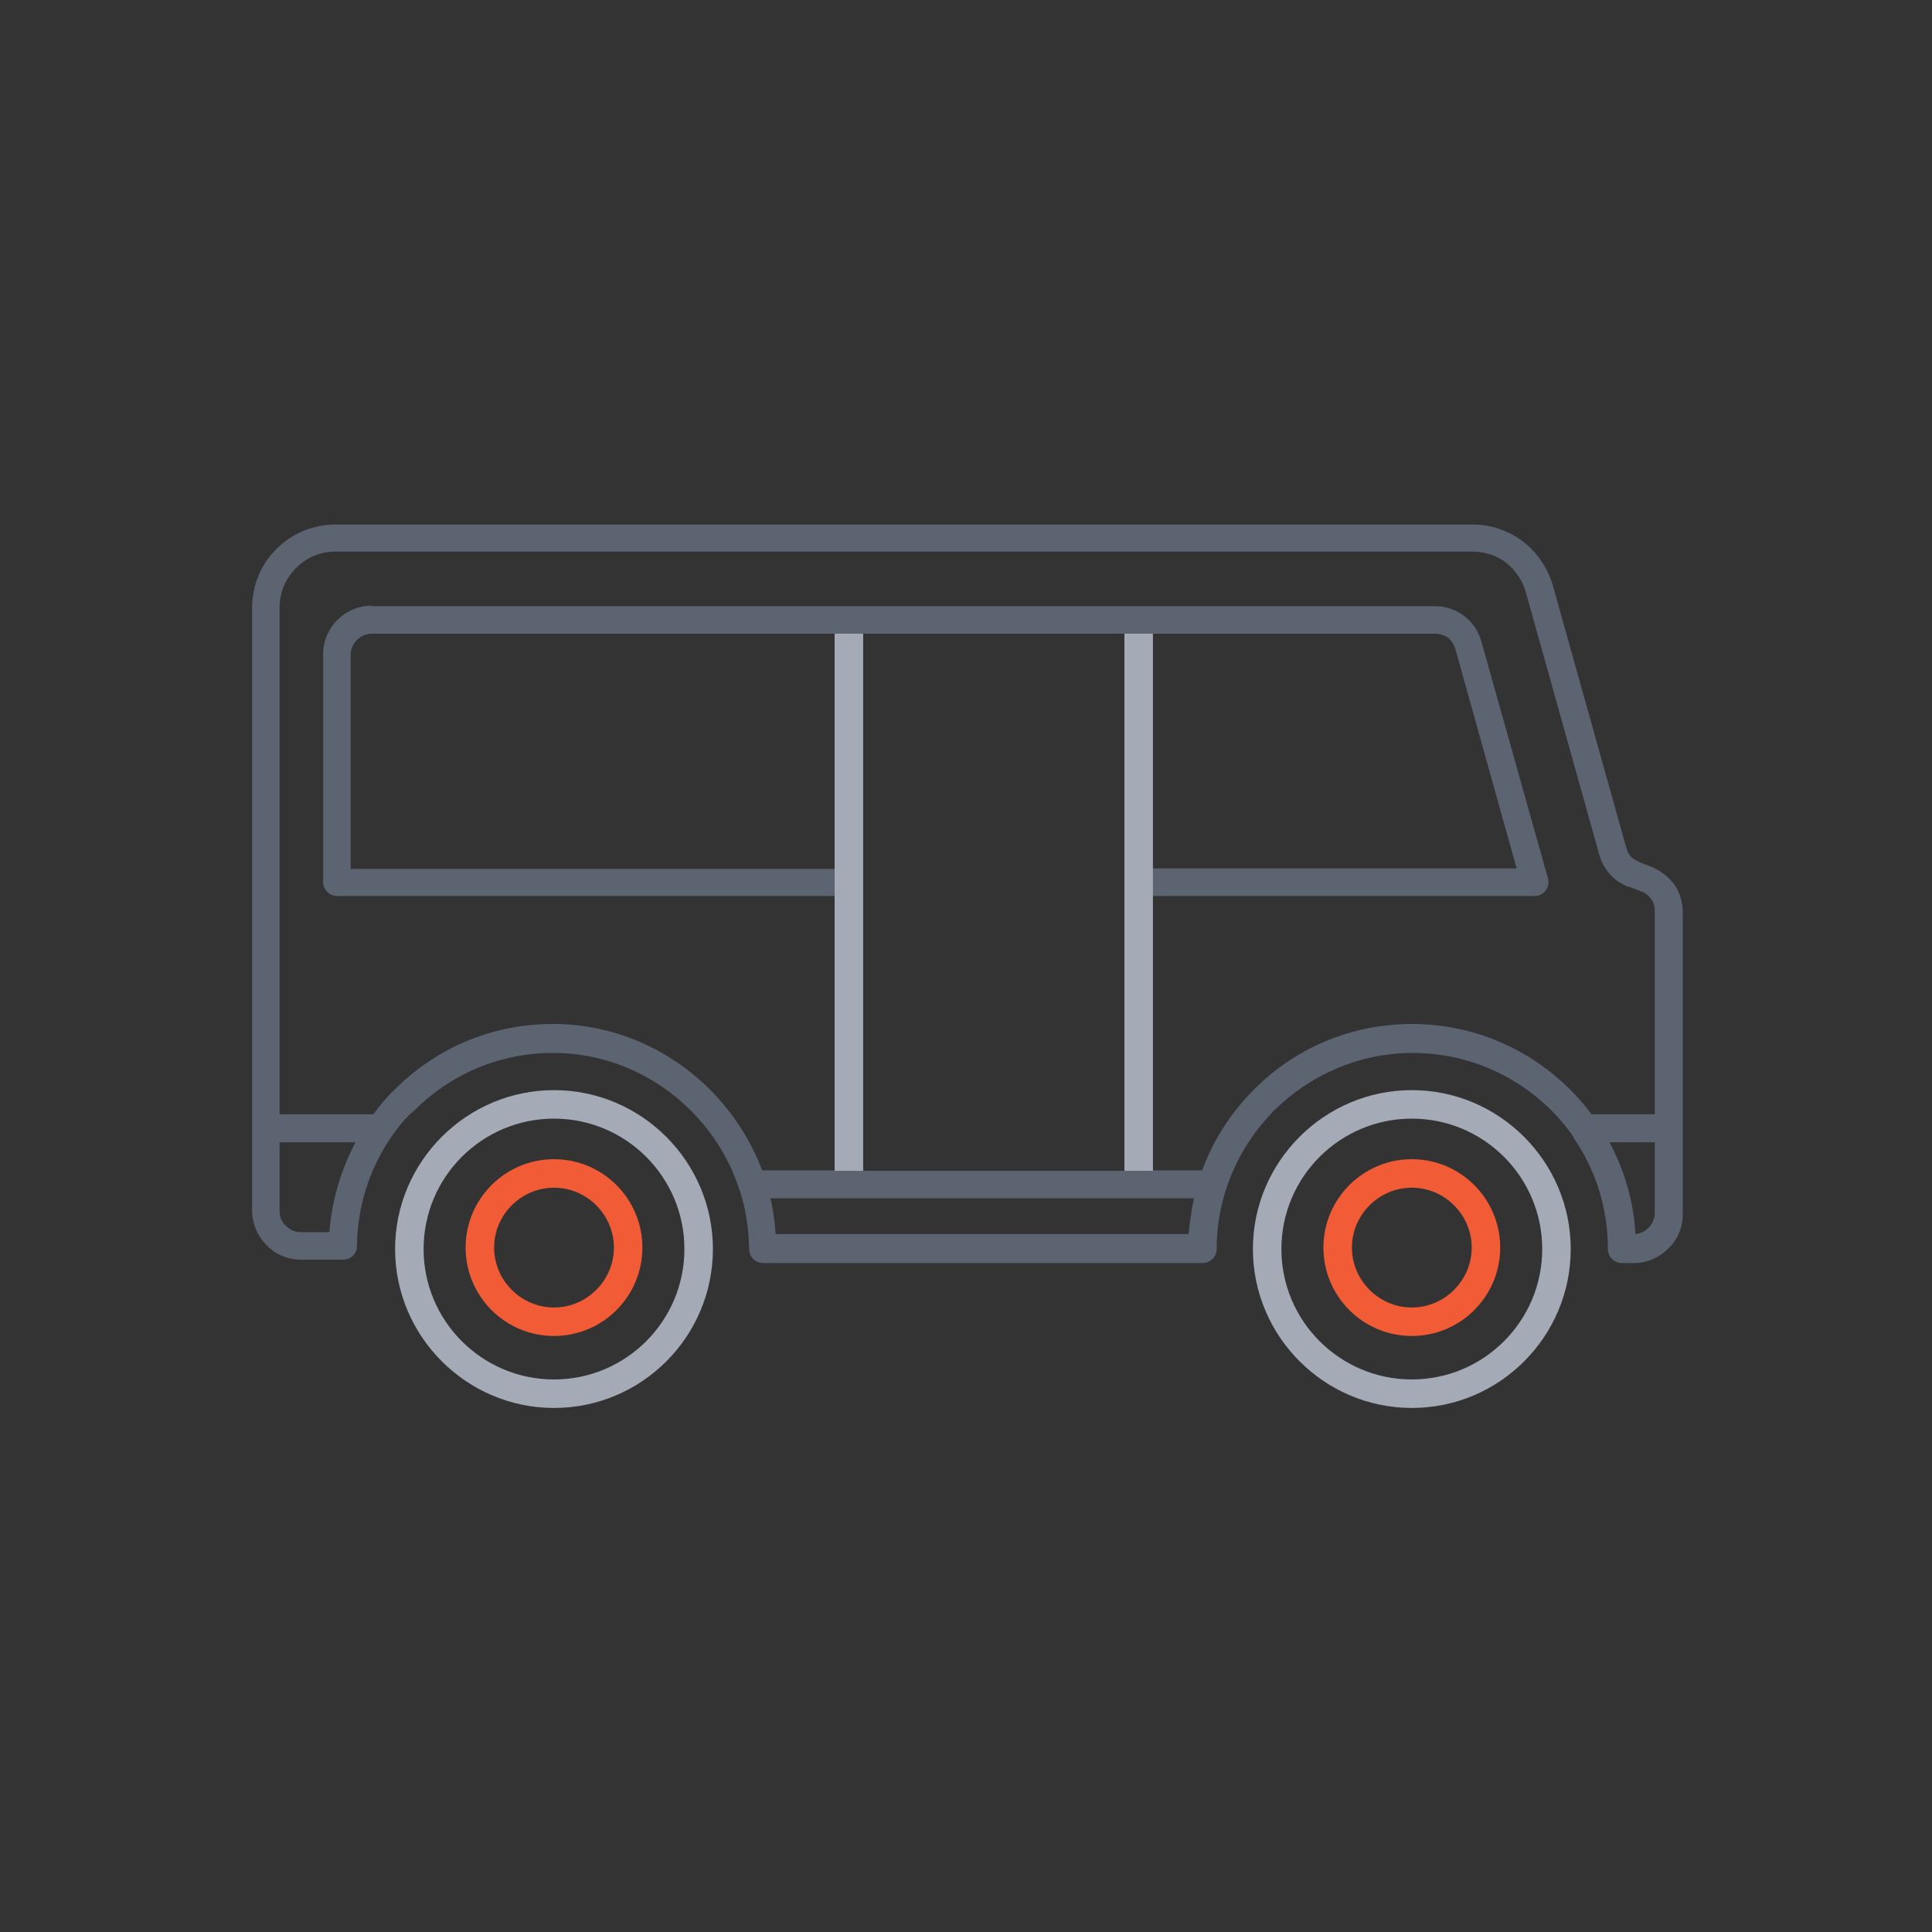 <?xml version="1.0" encoding="utf-8"?>
<!-- Generator: Adobe Illustrator 26.3.1, SVG Export Plug-In . SVG Version: 6.00 Build 0)  -->
<svg version="1.1" id="Layer_1" xmlns="http://www.w3.org/2000/svg" xmlns:xlink="http://www.w3.org/1999/xlink" x="0px" y="0px"
	 viewBox="0 0 400 400" style="enable-background:new 0 0 400 400;" xml:space="preserve">
<rect x="0" y="0" width="400" height="400" fill="#333333" stroke="none"/>
<style type="text/css">
	.st0{fill:#A4ABB7;}
	.st1{fill:#5C6471;}
	.st2{fill:#F15B35;}
	.st3{fill:none;stroke:#5C6471;stroke-width:5.934;stroke-linecap:round;stroke-linejoin:round;stroke-miterlimit:10;}
	.st4{fill-rule:evenodd;clip-rule:evenodd;fill:#5C6471;}
	.st5{fill-rule:evenodd;clip-rule:evenodd;fill:#A4ABB7;}
	.st6{fill-rule:evenodd;clip-rule:evenodd;fill:#F15B35;}
	.st7{fill:none;}
	.st8{fill:#FFFFFF;}
	.st9{fill-rule:evenodd;clip-rule:evenodd;fill:#EDF0F0;}
</style>
<g>
	<g>
		<path class="st0" d="M614.3,833.1c-0.2,0-0.3,0-0.5,0l-46.4-7.4c-1.6-0.3-2.7-1.8-2.5-3.4c0.3-1.6,1.7-2.7,3.4-2.5l46.4,7.4
			c1.6,0.3,2.7,1.8,2.5,3.4C617,832,615.8,833.1,614.3,833.1z"/>
		<path class="st0" d="M609,866.7c-0.2,0-0.3,0-0.5,0l-41.1-6.5c-1.6-0.3-2.7-1.8-2.5-3.4c0.3-1.6,1.8-2.7,3.4-2.5l41.1,6.5
			c1.6,0.3,2.7,1.8,2.5,3.4C611.7,865.7,610.4,866.7,609,866.7z"/>
		<path class="st1" d="M581.9,959.9c-0.9,0-1.8-0.1-2.7-0.2l-216.3-34.3c-4.6-0.7-8.6-3.2-11.4-7c-2.7-3.8-3.8-8.4-3.1-13l2.1-13.2
			c0.3-1.6,1.8-2.7,3.4-2.5c1.6,0.3,2.7,1.8,2.5,3.4l-2.1,13.2c-0.5,3,0.2,6.1,2,8.5c1.8,2.5,4.5,4.1,7.5,4.6l216.3,34.3
			c3,0.5,6.1-0.3,8.5-2.1c2.5-1.8,4.1-4.5,4.6-7.5L613.6,816c1-6.3-3.3-12.2-9.5-13.1l-36.6-5.8c-1.6-0.3-2.7-1.8-2.5-3.4
			c0.3-1.6,1.7-2.7,3.4-2.5L605,797c9.5,1.5,16,10.4,14.5,19.9l-20.4,128.2C597.7,953.7,590.3,959.9,581.9,959.9z"/>
	</g>
	<path class="st1" d="M551.8,895.6H336.1c-10.5,0-19-8.5-19-19V750c0-10.5,8.5-19,19-19h215.8c10.5,0,19,8.5,19,19v126.6
		C570.9,887.1,562.3,895.6,551.8,895.6z M336.1,736.9c-7.2,0-13.1,5.9-13.1,13.1v126.6c0,7.2,5.9,13.1,13.1,13.1h215.8
		c7.2,0,13.1-5.9,13.1-13.1V750c0-7.2-5.9-13.1-13.1-13.1H336.1z"/>
	<path class="st1" d="M377.3,822.6h-39.8c-1.6,0-3-1.3-3-3s1.3-3,3-3h39.8c1.6,0,3,1.3,3,3S379,822.6,377.3,822.6z"/>
	<path class="st0" d="M435,864.1h-97.4c-1.6,0-3-1.3-3-3c0-1.6,1.3-3,3-3H435c1.6,0,3,1.3,3,3C438,862.8,436.6,864.1,435,864.1z"/>
	<path class="st1" d="M435,822.6h-39.8c-1.6,0-3-1.3-3-3s1.3-3,3-3H435c1.6,0,3,1.3,3,3S436.6,822.6,435,822.6z"/>
	<path class="st1" d="M492.6,822.6h-39.8c-1.6,0-3-1.3-3-3s1.3-3,3-3h39.8c1.6,0,3,1.3,3,3S494.3,822.6,492.6,822.6z"/>
	<path class="st1" d="M550.3,822.6h-39.8c-1.6,0-3-1.3-3-3s1.3-3,3-3h39.8c1.6,0,3,1.3,3,3S551.9,822.6,550.3,822.6z"/>
	<path class="st2" d="M375,791.5h-26c-7.9,0-14.3-6.4-14.3-14.3v-11.7c0-7.9,6.4-14.3,14.3-14.3h26c7.9,0,14.3,6.4,14.3,14.3v11.7
		C389.3,785,382.8,791.5,375,791.5z M348.9,757.1c-4.6,0-8.4,3.8-8.4,8.4v11.7c0,4.6,3.8,8.4,8.4,8.4h26c4.6,0,8.4-3.8,8.4-8.4
		v-11.7c0-4.6-3.8-8.4-8.4-8.4H348.9z"/>
	<g>
		<g>
			<path class="st0" d="M544.1,755.3c2.1,5.9,3.3,12.2,3.3,18.9c0,6.6-1.2,13-3.3,18.8"/>
			<path class="st0" d="M544.1,795.9c-0.3,0-0.7-0.1-1-0.2c-1.5-0.6-2.3-2.3-1.8-3.8c2.1-5.7,3.1-11.7,3.1-17.8
				c0-6.1-1.1-12.1-3.1-17.8c-0.6-1.5,0.2-3.2,1.8-3.8c1.5-0.6,3.2,0.2,3.8,1.8c2.3,6.4,3.5,13.1,3.5,19.9c0,6.8-1.2,13.5-3.5,19.8
				C546.4,795.2,545.3,795.9,544.1,795.9z"/>
		</g>
		<g>
			<path class="st0" d="M533.1,759.3c1.7,4.6,2.6,9.6,2.6,14.8c0,5.2-0.9,10.2-2.6,14.8"/>
			<path class="st0" d="M533.1,791.9c-0.3,0-0.7-0.1-1-0.2c-1.5-0.6-2.3-2.3-1.8-3.8c1.6-4.4,2.4-9.1,2.4-13.8
				c0-4.7-0.8-9.4-2.4-13.8c-0.6-1.5,0.2-3.2,1.8-3.8c1.5-0.6,3.2,0.2,3.8,1.8c1.8,5.1,2.8,10.4,2.8,15.8c0,5.4-0.9,10.8-2.8,15.8
				C535.4,791.2,534.3,791.9,533.1,791.9z"/>
		</g>
		<g>
			<path class="st0" d="M522.1,763.3c1.2,3.4,1.9,7,1.9,10.8c0,3.8-0.7,7.4-1.9,10.8"/>
			<path class="st0" d="M522.1,787.9c-0.3,0-0.7-0.1-1-0.2c-1.5-0.6-2.3-2.3-1.8-3.8c1.1-3.1,1.7-6.4,1.7-9.8c0-3.4-0.6-6.7-1.7-9.8
				c-0.6-1.5,0.2-3.2,1.8-3.8c1.5-0.6,3.2,0.2,3.8,1.8c1.4,3.8,2.1,7.8,2.1,11.8c0,4.1-0.7,8-2.1,11.8
				C524.4,787.2,523.3,787.9,522.1,787.9z"/>
		</g>
		<g>
			<path class="st0" d="M511,767.3c0.8,2.1,1.2,4.4,1.2,6.8c0,2.4-0.4,4.7-1.2,6.8"/>
			<path class="st0" d="M511,783.9c-0.4,0-0.7-0.1-1.1-0.2c-1.5-0.6-2.3-2.3-1.7-3.8c0.7-1.8,1-3.7,1-5.7c0-2-0.3-4-1-5.8
				c-0.6-1.5,0.2-3.2,1.8-3.8c1.5-0.6,3.2,0.2,3.8,1.8c0.9,2.5,1.4,5.1,1.4,7.8c0,2.7-0.5,5.4-1.4,7.9
				C513.3,783.2,512.2,783.9,511,783.9z"/>
		</g>
	</g>
	<path class="st2" d="M535.4,879h-20.6c-9.8,0-17.9-8-17.9-17.9c0-9.8,8-17.9,17.9-17.9h20.6c9.8,0,17.9,8,17.9,17.9
		C553.3,871,545.3,879,535.4,879z M514.9,849.2c-6.6,0-11.9,5.3-11.9,11.9c0,6.6,5.3,11.9,11.9,11.9h20.6c6.6,0,11.9-5.3,11.9-11.9
		c0-6.6-5.3-11.9-11.9-11.9H514.9z"/>
</g>
<g>
	<g>
		<path class="st0" d="M2670.8,862.5c-1.6,0-3-1.3-3-3v-139c0-1.6,1.3-3,3-3s3,1.3,3,3v139C2673.8,861.2,2672.4,862.5,2670.8,862.5z
			"/>
		<path class="st0" d="M2395.2,885.5c-1.6,0-3-1.3-3-3V720.3c0-1.6,1.3-3,3-3c1.6,0,3,1.3,3,3v162.2
			C2398.2,884.2,2396.9,885.5,2395.2,885.5z"/>
		<path class="st0" d="M2395.2,901c-0.8,0-1.5-0.3-2.1-0.9c-0.3-0.3-0.5-0.6-0.7-0.9c-0.2-0.4-0.2-0.7-0.2-1.2
			c0-0.4,0.1-0.8,0.2-1.1c0.1-0.4,0.4-0.7,0.7-0.9c0.7-0.7,1.7-1,2.7-0.8c0.2,0.1,0.4,0.1,0.5,0.2c0.2,0.1,0.4,0.2,0.5,0.3
			c0.1,0.1,0.3,0.2,0.4,0.4c0.3,0.3,0.5,0.6,0.6,0.9c0.1,0.4,0.2,0.7,0.2,1.1c0,0.4-0.1,0.8-0.2,1.2c-0.2,0.4-0.4,0.7-0.6,0.9
			c-0.3,0.3-0.6,0.5-1,0.7C2396,901,2395.6,901,2395.2,901z"/>
		<path class="st0" d="M2395.2,914.7c-0.8,0-1.5-0.3-2.1-0.9c-0.3-0.3-0.5-0.6-0.7-1c-0.2-0.4-0.2-0.7-0.2-1.1
			c0-0.8,0.3-1.5,0.9-2.1c0.7-0.7,1.7-1,2.7-0.8c0.2,0,0.4,0.1,0.5,0.2c0.2,0.1,0.4,0.1,0.5,0.3c0.1,0.1,0.3,0.2,0.4,0.4
			c0.5,0.6,0.9,1.3,0.9,2.1c0,0.4-0.1,0.8-0.2,1.1c-0.2,0.4-0.4,0.7-0.6,1c-0.3,0.3-0.6,0.5-1,0.6
			C2396,914.6,2395.6,914.7,2395.2,914.7z"/>
	</g>
	<path class="st0" d="M2533,703c-1.6,0-3-1.3-3-3v-9.3c0-1.6,1.3-3,3-3s3,1.3,3,3v9.3C2536,701.7,2534.6,703,2533,703z"/>
	<path class="st3" d="M2658.2,817.6"/>
	<path class="st3" d="M2639.6,817.6"/>
	<g>
		<path class="st1" d="M2651.4,987.5c-1.6,0-3-1.3-3-3v-65.1c0-1.6,1.3-3,3-3c1.6,0,3,1.3,3,3v65.1
			C2654.3,986.1,2653,987.5,2651.4,987.5z"/>
		<path class="st1" d="M2676.7,987.5c-1.6,0-3-1.3-3-3V873c-0.8-6.7-5.5-12.4-12-14.4l-45.3-13.9c-1.2-0.4-2.1-1.5-2.1-2.8v-22.8
			c0-1.6,1.3-3,3-3c1.6,0,3,1.3,3,3v20.6l43.2,13.2c8.8,2.7,15.2,10.4,16.2,19.5c0,0.1,0,0.2,0,0.3v111.7
			C2679.7,986.1,2678.3,987.5,2676.7,987.5z"/>
		<path class="st1" d="M2617.2,857.4h-6.3c-0.7,0-1.4-0.2-1.9-0.7l-10.5-8.6h-2.6l-11.1,8.6c-0.5,0.4-1.2,0.6-1.8,0.6h-6.3
			c-1.6,0-3-1.3-3-3v-16.8c0-1.6,1.3-3,3-3s3,1.3,3,3v13.8h2.3l11.1-8.6c0.5-0.4,1.2-0.6,1.8-0.6h4.6c0.7,0,1.4,0.2,1.9,0.7
			l10.5,8.6h2.3v-13.8c0-1.6,1.3-3,3-3c1.6,0,3,1.3,3,3v16.8C2620.2,856.1,2618.9,857.4,2617.2,857.4z"/>
		<path class="st1" d="M2643.3,894.5h-20.7c-1.6,0-3-1.3-3-3c0-1.6,1.3-3,3-3h20.7c1.6,0,3,1.3,3,3
			C2646.3,893.2,2645,894.5,2643.3,894.5z"/>
		<path class="st1" d="M2597,922.6c-1.6,0-3-1.3-3-3v-55.9c0-1.6,1.3-3,3-3s3,1.3,3,3v55.9C2600,921.2,2598.6,922.6,2597,922.6z"/>
		<path class="st1" d="M2487.9,932.1c-9.5,0-18.4-3.7-25-10.4l-46.9-46.9c-4.8-4.8-4.8-12.5,0-17.3l9.8-9.8c4.8-4.8,12.5-4.8,17.3,0
			l44.8,44.8l42.1-40.2c0.4-0.3,0.8-0.6,1.2-0.7l42.5-11.9l0.1-21.7l-1-1c-5.2-5.7-8.7-12.7-10-20.3l-0.3-1.8
			c-0.4-2.4-0.7-4.9-0.7-7.3v-15.8c0-19.3,15.7-35.1,35.1-35.1c19.3,0,35,15.7,35.1,35l0,16.2c0,2.5-0.2,4.9-0.7,7.3l-0.3,1.8
			c-1.4,7.6-4.8,14.5-10,20.2c-5,5.5-11.4,9.5-18.5,11.7c-1.6,0.5-3.2,0.7-4.9,0.8c-1.8,0-3.7-0.2-5.5-0.8c-1.6-0.5-2.5-2.1-2-3.7
			c0.5-1.6,2.1-2.5,3.7-2c1.2,0.4,2.4,0.5,3.7,0.5c1.1,0,2.2-0.2,3.3-0.5c6.1-1.8,11.6-5.3,15.9-10c4.4-4.9,7.4-10.8,8.5-17.3
			l0.3-1.8c0.4-2.1,0.6-4.2,0.6-6.3l0-16.2c0-16-13.1-29.1-29.1-29.1c-16.1,0-29.1,13.1-29.1,29.1v15.8c0,2.1,0.2,4.2,0.6,6.3
			l0.3,1.8c1.2,6.5,4.1,12.4,8.5,17.3l1.7,1.8c0.5,0.6,0.8,1.3,0.8,2.1l-0.1,8.3v16.7c0,1.3-0.9,2.5-2.2,2.9l-44,12.4l-43.6,41.7
			c-1.2,1.1-3,1.1-4.1,0l-46.9-46.9c-2.5-2.5-6.5-2.5-8.9,0l-9.8,9.8c-2.5,2.5-2.5,6.5,0,8.9l46.9,46.9c5.6,5.6,13,8.6,20.8,8.6
			c7.9,0,15.3-3.1,20.8-8.6l26-27.7c0.6-0.6,1.3-0.9,2.2-0.9h0.7c1.6,0,3,1.3,3,3v32.4c0,1.6-1.3,3-3,3c-1.6,0-3-1.3-3-3v-25.7
			l-21.6,23.1C2506.3,928.4,2497.4,932.1,2487.9,932.1z"/>
		<path class="st1" d="M2439.4,850.7c-1.6,0-3-1.3-3-3v-29.6l-4.5-13.4c-0.1-0.3-0.2-0.6-0.2-0.9v-4.6c0-1.6,1.3-3,3-3s3,1.3,3,3
			v4.2l4.5,13.4c0.1,0.3,0.2,0.6,0.2,0.9v30.1C2442.3,849.4,2441,850.7,2439.4,850.7z"/>
	</g>
	<path class="st0" d="M2491.3,783.5H2431c-1.6,0-3-1.3-3-3s1.3-3,3-3h60.3c1.6,0,3,1.3,3,3S2492.9,783.5,2491.3,783.5z"/>
	<path class="st2" d="M2509.8,765H2431c-1.6,0-3-1.3-3-3s1.3-3,3-3h78.8c1.6,0,3,1.3,3,3S2511.5,765,2509.8,765z"/>
	<path class="st1" d="M2421,856.9c-0.8,0-1.5-0.3-2.1-0.9l-3.9-3.9c-0.6-0.6-0.9-1.3-0.9-2.1v-16.2c0-0.9,0.4-1.8,1.2-2.4l8.1-6.1
		v-7.8c0-1.6,1.3-3,3-3c1.6,0,3,1.3,3,3v9.3c0,0.9-0.4,1.8-1.2,2.4l-8.1,6.1v13.5l3,3c1.2,1.2,1.2,3,0,4.2
		C2422.5,856.6,2421.7,856.9,2421,856.9z"/>
	<path class="st1" d="M2521.1,950.4h-70.2c-1.6,0-3-1.3-3-3c0-1.6,1.3-3,3-3h70.2c1.6,0,3,1.3,3,3
		C2524,949.1,2522.7,950.4,2521.1,950.4z"/>
	<g>
		<path class="st0" d="M2579.4,987.5c-1.6,0-3-1.3-3-3l0-16c0-16-13.1-29.1-29.1-29.1c-16.1,0-29.1,13.1-29.1,29.1v15.9
			c0,1.6-1.3,3-3,3s-3-1.3-3-3v-15.9c0-19.3,15.7-35.1,35.1-35.1c19.3,0,35,15.7,35.1,35l0,16C2582.3,986.1,2581,987.5,2579.4,987.5
			z"/>
	</g>
	<g>
		<path class="st0" d="M2458.8,987.5c-1.6,0-3-1.3-3-3l0-16c0-16-13.1-29.1-29.1-29.1c-16.1,0-29.1,13.1-29.1,29.1v15.9
			c0,1.6-1.3,3-3,3c-1.6,0-3-1.3-3-3v-15.9c0-19.3,15.7-35.1,35.1-35.1c19.3,0,35,15.7,35.1,35l0,16
			C2461.8,986.1,2460.5,987.5,2458.8,987.5z"/>
	</g>
	<path class="st1" d="M2672.1,723.2h-278.1c-0.8,0-1.5-0.3-2.1-0.9l-4.6-4.6c-0.6-0.6-0.9-1.3-0.9-2.1v-13.9c0-1.6,1.3-3,3-3h287.4
		c1.6,0,3,1.3,3,3v13.9c0,0.8-0.3,1.5-0.9,2.1l-4.6,4.6C2673.6,722.9,2672.9,723.2,2672.1,723.2z M2395.2,717.3h275.7l2.9-2.9v-9.7
		h-281.5v9.7L2395.2,717.3z"/>
</g>
<g>
	<g>
		<g>
			<path class="st1" d="M-326.8,2074c-1.6,0-3-1.3-3-3v-113.3h-14.6V2071c0,1.6-1.3,3-3,3c-1.6,0-3-1.3-3-3v-116.2c0-1.6,1.3-3,3-3
				h20.5c1.6,0,3,1.3,3,3V2071C-323.8,2072.6-325.2,2074-326.8,2074z"/>
			<path class="st1" d="M-320,1957.7h-34.1c-1.4,0-2.6-0.9-2.9-2.3l-4.5-18.3c-0.4-1.6,0.6-3.2,2.2-3.6c1.6-0.4,3.2,0.6,3.6,2.2
				l3.9,16h29.4l3.9-16c0.4-1.6,2-2.6,3.6-2.2c1.6,0.4,2.6,2,2.2,3.6l-4.5,18.3C-317.5,1956.8-318.7,1957.7-320,1957.7z"/>
			<path class="st1" d="M-358.6,2092.2c-0.2,0-0.5,0-0.7-0.1c-1.6-0.4-2.6-2-2.2-3.6l4.5-18.3c0.3-1.3,1.5-2.3,2.9-2.3h34.1
				c1.4,0,2.6,0.9,2.9,2.3l4.5,18.3c0.4,1.6-0.6,3.2-2.2,3.6c-1.6,0.4-3.2-0.6-3.6-2.2l-3.9-16h-29.4l-3.9,16
				C-356,2091.3-357.3,2092.2-358.6,2092.2z"/>
		</g>
		<g>
			<path class="st1" d="M-295.8,2074c-1.6,0-3-1.3-3-3v-116.2c0-1.6,1.3-3,3-3h20.5c1.6,0,3,1.3,3,3v15.2c0,1.6-1.3,3-3,3
				c-1.6,0-3-1.3-3-3v-12.2h-14.6V2071C-292.9,2072.6-294.2,2074-295.8,2074z"/>
			<path class="st1" d="M-268.5,1957.7h-34.1c-1.4,0-2.6-0.9-2.9-2.3l-4.5-18.3c-0.4-1.6,0.6-3.2,2.2-3.6c1.6-0.4,3.2,0.6,3.6,2.2
				l3.9,16h29.4l3.9-16c0.4-1.6,2-2.6,3.6-2.2c1.6,0.4,2.6,2,2.2,3.6l-4.5,18.3C-265.9,1956.8-267.1,1957.7-268.5,1957.7z"/>
			<path class="st1" d="M-307.1,2092.2c-0.2,0-0.5,0-0.7-0.1c-1.6-0.4-2.6-2-2.2-3.6l4.5-18.3c0.3-1.3,1.5-2.3,2.9-2.3h27.3
				c1.6,0,3,1.3,3,3s-1.3,3-3,3h-25l-3.9,16C-304.5,2091.3-305.7,2092.2-307.1,2092.2z"/>
		</g>
		<g>
			<path class="st1" d="M-162.1,2074c-1.6,0-3-1.3-3-3v-113.3h-14.6v13.4c0,1.6-1.3,3-3,3s-3-1.3-3-3v-16.4c0-1.6,1.3-3,3-3h20.5
				c1.6,0,3,1.3,3,3V2071C-159.2,2072.6-160.5,2074-162.1,2074z"/>
			<path class="st1" d="M-155.3,1957.7h-34.1c-1.4,0-2.6-0.9-2.9-2.3l-4.5-18.3c-0.4-1.6,0.6-3.2,2.2-3.6c1.6-0.4,3.2,0.6,3.6,2.2
				l3.9,16h29.4l3.9-16c0.4-1.6,2-2.6,3.6-2.2c1.6,0.4,2.6,2,2.2,3.6l-4.5,18.3C-152.8,1956.8-154,1957.7-155.3,1957.7z"/>
			<path class="st1" d="M-150.9,2092.2c-1.3,0-2.5-0.9-2.9-2.3l-3.9-16h-25c-1.6,0-3-1.3-3-3s1.3-3,3-3h27.3c1.4,0,2.6,0.9,2.9,2.3
				l4.5,18.3c0.4,1.6-0.6,3.2-2.2,3.6C-150.4,2092.2-150.6,2092.2-150.9,2092.2z"/>
		</g>
		<g>
			<path class="st1" d="M-110.6,2074c-1.6,0-3-1.3-3-3v-113.3h-14.6V2071c0,1.6-1.3,3-3,3s-3-1.3-3-3v-116.2c0-1.6,1.3-3,3-3h20.5
				c1.6,0,3,1.3,3,3V2071C-107.6,2072.6-109,2074-110.6,2074z"/>
			<path class="st1" d="M-103.8,1957.7h-34.1c-1.4,0-2.6-0.9-2.9-2.3l-4.5-18.3c-0.4-1.6,0.6-3.2,2.2-3.6c1.6-0.4,3.2,0.6,3.6,2.2
				l3.9,16h29.4l3.9-16c0.4-1.6,2-2.6,3.6-2.2c1.6,0.4,2.6,2,2.2,3.6l-4.5,18.3C-101.3,1956.8-102.5,1957.7-103.8,1957.7z"/>
			<path class="st1" d="M-99.4,2092.2c-1.3,0-2.5-0.9-2.9-2.3l-3.9-16h-29.4l-3.9,16c-0.4,1.6-2,2.6-3.6,2.2c-1.6-0.4-2.6-2-2.2-3.6
				l4.5-18.3c0.3-1.3,1.5-2.3,2.9-2.3h34.1c1.4,0,2.6,0.9,2.9,2.3l4.5,18.3c0.4,1.6-0.6,3.2-2.2,3.6
				C-98.9,2092.2-99.1,2092.2-99.4,2092.2z"/>
		</g>
		<path class="st1" d="M-88.5,1917.8h-280.9c-1.6,0-3-1.3-3-3v-21.6c0-1.1,0.6-2.1,1.6-2.6l140.4-72.1c0.9-0.4,1.9-0.4,2.7,0
			l140.4,72.1c1,0.5,1.6,1.5,1.6,2.6v21.6C-85.6,1916.5-86.9,1917.8-88.5,1917.8z M-366.4,1911.9h274.9v-16.8l-137.5-70.6
			l-137.5,70.6V1911.9z"/>
		<path class="st0" d="M-182.7,2004.5h-92.6c-1.6,0-3-1.3-3-3v-10.8c0-1,0.5-1.9,1.3-2.4l46.3-32.7c1-0.7,2.4-0.7,3.4,0l46.3,32.7
			c0.8,0.6,1.3,1.5,1.3,2.4v10.8C-179.7,2003.2-181,2004.5-182.7,2004.5z M-272.3,1998.6h86.7v-6.3l-43.3-30.6l-43.3,30.6V1998.6z"
			/>
		<path class="st2" d="M-229,1898.2c-8.5,0-15.5-6.9-15.5-15.5s6.9-15.5,15.5-15.5c8.5,0,15.5,6.9,15.5,15.5
			S-220.4,1898.2-229,1898.2z M-229,1873.2c-5.3,0-9.5,4.3-9.5,9.5s4.3,9.5,9.5,9.5c5.3,0,9.5-4.3,9.5-9.5S-223.7,1873.2-229,1873.2
			z"/>
		<path class="st0" d="M-182.7,2093.2h-92.6c-1.6,0-3-1.3-3-3v-88.7c0-1.6,1.3-3,3-3h92.6c1.6,0,3,1.3,3,3v88.7
			C-179.7,2091.8-181,2093.2-182.7,2093.2z M-272.3,2087.2h86.7v-82.7h-86.7V2087.2z"/>
		<path class="st0" d="M-229,2090.9c-1.6,0-3-1.3-3-3v-86.4c0-1.6,1.3-3,3-3c1.6,0,3,1.3,3,3v86.4
			C-226,2089.6-227.3,2090.9-229,2090.9z"/>
		<path class="st1" d="M-80.6,1939.5h-296.7c-1.6,0-3-1.3-3-3v-21.6c0-1.6,1.3-3,3-3h296.7c1.6,0,3,1.3,3,3v21.6
			C-77.7,1938.1-79,1939.5-80.6,1939.5z M-374.3,1933.5h290.7v-15.7h-290.7V1933.5z"/>
		<path class="st0" d="M-143,1898.2h-59c-1.6,0-3-1.3-3-3c0-1.6,1.3-3,3-3h56v-2.8l-83-40.9l-81.5,40.9v2.9h54.8c1.6,0,3,1.3,3,3
			c0,1.6-1.3,3-3,3h-57.7c-1.6,0-3-1.3-3-3v-7.7c0-1.1,0.6-2.1,1.6-2.7l84.5-42.4c0.8-0.4,1.8-0.4,2.6,0l86,42.4
			c1,0.5,1.7,1.5,1.7,2.7v7.7C-140,1896.9-141.3,1898.2-143,1898.2z"/>
	</g>
	<path class="st1" d="M-80.6,2093.1h-296.7c-1.6,0-3-1.3-3-3c0-1.6,1.3-3,3-3h296.7c1.6,0,3,1.3,3,3
		C-77.7,2091.8-79,2093.1-80.6,2093.1z"/>
</g>
<g>
	<path class="st1" d="M2512.4,2544.2c-4.9,0-8.1-0.4-8.5-0.4c-1.2-0.2-2.2-1.1-2.5-2.3c-0.3-1.2,0.2-2.5,1.3-3.2
		c0.1-0.1,10.6-7,21-17.3c-32-14.3-51.7-40-51.7-67.9c0-43.7,47.9-79.2,106.8-79.2c58.9,0,106.8,35.5,106.8,79.2
		c0,43.7-47.9,79.2-106.8,79.2c-6.6,0-13.3-0.5-19.9-1.4C2542.5,2542.4,2523.2,2544.2,2512.4,2544.2z M2578.7,2379.9
		c-55.6,0-100.8,32.9-100.8,73.3c0,26.6,20,51.2,52.1,64.1c0.9,0.4,1.6,1.2,1.8,2.1c0.2,1-0.1,2-0.8,2.7
		c-6.5,6.8-13.2,12.4-18.1,16.1c10.4-0.1,28.6-2,43.4-12.7c0.6-0.5,1.4-0.6,2.2-0.5c6.7,1,13.5,1.5,20.2,1.5
		c55.6,0,100.8-32.9,100.8-73.3C2679.5,2412.7,2634.2,2379.9,2578.7,2379.9z"/>
	<g>
		<path class="st1" d="M2557.7,2644.5c-24.7,0-75-6.6-121.7-53.3c-55-55-54.3-115.1-52.8-132.3c0.3-3.6,2.8-6.7,6.3-7.8l40.5-12.7
			c2.9-0.9,6.1-0.5,8.6,1.1c2.6,1.6,4.3,4.3,4.8,7.3l13.2,56.9c0.5,3.1-0.3,6.1-2.2,8.3l-15.3,16.1c7.3,11.8,16.3,23,26.6,33.3
			c10.3,10.3,21.4,19.2,33.1,26.5l13.4-14.9c0.1-0.1,0.2-0.2,0.3-0.3c2.3-1.8,5.2-2.7,8.1-2.2l59.8,13.3c2.8,0.4,5.5,2.2,7.1,4.8
			c1.6,2.6,2,5.7,1.1,8.7l-12.7,40.5c-1.1,3.5-4.1,6-7.7,6.3C2565.7,2644.2,2562.1,2644.5,2557.7,2644.5z M2433.1,2444
			c-0.5,0-0.9,0.1-1.4,0.2l-40.5,12.7c-1.2,0.4-2,1.4-2.1,2.6c-1.5,16.5-2.1,74.4,51.1,127.5c53.2,53.2,111,52.5,127.5,51.1
			c1.2-0.1,2.2-0.9,2.6-2.1l12.7-40.5c0.4-1.3,0.2-2.6-0.5-3.7c-0.7-1.1-1.8-1.9-3.1-2.1l-59.8-13.3c-1-0.2-2.2,0.2-3.1,0.9
			l-14.9,16.6c-1,1.1-2.5,1.3-3.7,0.6c-12.9-7.8-25.1-17.4-36.3-28.7c-11.2-11.2-20.9-23.4-28.7-36.3c-0.7-1.1-0.5-2.6,0.4-3.6
			l16.7-17.6c0.6-0.8,1-2.1,0.8-3.3l-13.2-56.9c-0.2-1.5-1-2.7-2.1-3.4C2434.8,2444.2,2433.9,2444,2433.1,2444z"/>
	</g>
	<g>
		<path class="st0" d="M2632,2458h-106.6c-1.6,0-3-1.3-3-3s1.3-3,3-3H2632c1.6,0,3,1.3,3,3S2633.6,2458,2632,2458z"/>
		<path class="st2" d="M2632,2430.6h-106.6c-1.6,0-3-1.3-3-3s1.3-3,3-3H2632c1.6,0,3,1.3,3,3S2633.6,2430.6,2632,2430.6z"/>
		<path class="st0" d="M2614.8,2485.5h-72.2c-1.6,0-3-1.3-3-3s1.3-3,3-3h72.2c1.6,0,3,1.3,3,3S2616.4,2485.5,2614.8,2485.5z"/>
	</g>
</g>
<g>
	<path class="st1" d="M3222.9,1517.8c-0.6,0-1.1-0.2-1.6-0.5c-0.3-0.2-25.5-16.8-47.6-31.8c-1.4-0.9-1.7-2.8-0.8-4.1
		s2.8-1.7,4.1-0.8c22.1,15,47.2,31.6,47.5,31.7c1.4,0.9,1.7,2.7,0.8,4.1C3224.8,1517.4,3223.9,1517.8,3222.9,1517.8z"/>
	<path class="st0" d="M3147.3,1466.5c-0.6,0-1.2-0.2-1.8-0.6c-13-9.6-21.1-28-21.1-47.9c0-1.6,1.3-3,3-3c1.6,0,3,1.3,3,3
		c0,18.1,7.2,34.6,18.7,43.1c1.3,1,1.6,2.8,0.6,4.2C3149.1,1466.1,3148.2,1466.5,3147.3,1466.5z"/>
	<path class="st1" d="M3127.4,1389.1c-1.6,0-3-1.3-3-3v-70.5c0-0.8,0.3-1.6,0.9-2.2c0.6-0.6,1.4-0.8,2.2-0.8
		c42.5,3,92.8-41.8,93.3-42.2c1.1-1,2.8-1,4,0c0.5,0.5,51,45.2,93.3,42.2c1.6-0.1,3.1,1.1,3.2,2.8c0.1,1.6-1.1,3.1-2.8,3.2
		c-40.4,2.8-85.7-33.5-95.7-42c-9.9,8.4-53.3,42.9-92.5,42.1v67.4C3130.4,1387.8,3129,1389.1,3127.4,1389.1z"/>
	<path class="st0" d="M3318.4,1378.2c-1.6,0-3-1.3-3-3v-27.8c0-1.6,1.3-3,3-3c1.6,0,3,1.3,3,3v27.8
		C3321.4,1376.9,3320,1378.2,3318.4,1378.2z"/>
	<path class="st1" d="M3222.9,1517.8c-1,0-1.9-0.5-2.5-1.3c-0.9-1.4-0.5-3.2,0.8-4.1c0.6-0.4,57.4-37.8,75.5-51.2
		c11.5-8.5,18.7-25,18.7-43.1v-9c0-1.6,1.3-3,3-3c1.6,0,3,1.3,3,3v9c0,20-8.1,38.3-21.1,47.9c-18.2,13.5-75.2,51-75.8,51.4
		C3224,1517.7,3223.5,1517.8,3222.9,1517.8z"/>
	<path class="st1" d="M3222.9,1543.2c-0.6,0-1.1-0.2-1.6-0.5l-12-7.9c-9.7-6.4-59.1-39.1-76.4-51.9c-18.6-13.7-29.7-38-29.7-65
		v-125.1c0-0.8,0.3-1.6,0.9-2.2c0.6-0.6,1.4-0.8,2.2-0.8l22.7,1.6c0.9,0.1,1.7,0.1,2.6,0.1c27.4,0,63.4-26.6,74.9-36.8l14.2-13.4
		c1.1-1.1,2.9-1.1,4.1,0l14.3,13.5c11.5,10.2,47.5,36.7,74.9,36.7c0.9,0,1.7,0,2.6-0.1l22.7-1.6c0.8,0,1.6,0.2,2.2,0.8
		c0.6,0.6,0.9,1.3,0.9,2.2V1418c0,26.9-11.1,51.2-29.7,65c-17.3,12.8-66.7,45.5-76.4,51.9l-12,7.9
		C3224,1543.1,3223.5,1543.2,3222.9,1543.2z M3109.2,1296.1V1418c0,25.1,10.2,47.6,27.3,60.2c17.2,12.7,66.5,45.3,76.1,51.7
		l10.3,6.8l10.3-6.8c9.7-6.4,58.9-39,76.2-51.7c17.1-12.6,27.3-35.1,27.3-60.2v-121.9l-19.5,1.4c-1,0.1-2,0.1-3,0.1
		c-35.2,0-78.4-37.9-78.9-38.3l-12.3-11.6l-12.3,11.6c-0.5,0.4-43.7,38.4-78.9,38.4c-1,0-2,0-3-0.1L3109.2,1296.1z"/>
	<path class="st2" d="M3230.9,1435.3l-15.9,0c-4.4,0-7.9-3.6-7.9-7.9v-19.6h-19.6c-4.4,0-7.9-3.6-7.9-7.9v-15.9
		c0-4.4,3.6-7.9,7.9-7.9h19.6v-19.6c0-4.4,3.6-7.9,7.9-7.9h15.9c4.4,0,7.9,3.6,7.9,7.9v19.6h19.6c4.4,0,7.9,3.6,7.9,7.9v15.9
		c0,4.4-3.6,7.9-7.9,7.9h-19.6v19.6C3238.8,1431.7,3235.2,1435.3,3230.9,1435.3z M3187.4,1382c-1.1,0-2,0.9-2,2v15.9
		c0,1.1,0.9,2,2,2h22.5c1.6,0,3,1.3,3,3v22.5c0,1.1,0.9,2,2,2l15.9,0c1.1,0,2-0.9,2-2v-22.5c0-1.6,1.3-3,3-3h22.5c1.1,0,2-0.9,2-2
		v-15.9c0-1.1-0.9-2-2-2h-22.5c-1.6,0-3-1.3-3-3v-22.5c0-1.1-0.9-2-2-2h-15.9c-1.1,0-2,0.9-2,2v22.5c0,1.6-1.3,3-3,3H3187.4z"/>
</g>
<g>
	<path class="st4" d="M468,1427.3c-0.1-1.9,1.3-3.5,3.1-3.6c1.9-0.1,3.5,1.3,3.6,3.1l7.6,112.3c0.1,1.9-1.3,3.5-3.1,3.6l-0.2,0v0
		h-36.1c-1.9,0-3.4-1.5-3.4-3.4c0-0.1,0-0.3,0-0.4l7.6-112.1c0.1-1.9,1.7-3.3,3.6-3.1c1.9,0.1,3.3,1.7,3.1,3.6l-7.3,108.7h28.9
		L468,1427.3z"/>
	<path class="st5" d="M419.7,1380.6c1.6-0.9,3.7-0.4,4.6,1.2c0.9,1.6,0.4,3.7-1.2,4.6l-64.3,37.1l-16.4,28.4v0l0,0
		c-0.5,0.8-0.7,1.7-0.7,2.5c0,0.8,0.2,1.7,0.7,2.5c0.5,0.8,1.1,1.5,1.8,1.9v0v0c0.7,0.4,1.6,0.7,2.5,0.7v0l32.9,0l64.3-37.1
		c1.6-0.9,3.7-0.4,4.6,1.2c0.9,1.6,0.4,3.7-1.2,4.6l-65,37.5c-0.5,0.3-1.1,0.5-1.8,0.5h-33.8v0c-2.1,0-4.2-0.5-5.9-1.6l0,0
		c-1.8-1-3.2-2.5-4.3-4.3c-1.1-1.9-1.6-3.9-1.6-5.9c0-2,0.5-4,1.6-5.9h0l16.8-29.1c0.3-0.6,0.7-1.1,1.3-1.4L419.7,1380.6z"/>
	<path class="st5" d="M488.5,1357c0,1.9-1.5,3.4-3.4,3.4c-1.9,0-3.4-1.5-3.4-3.4v-74.2l-16.4-28.5c-0.5-0.8-1.1-1.5-1.8-1.9
		c-0.7-0.4-1.6-0.7-2.6-0.7c-1,0-1.8,0.2-2.5,0.7l-0.1,0.1c-0.7,0.4-1.3,1-1.7,1.8l-0.1,0.2l-16.3,28.3v74.3c0,1.9-1.5,3.4-3.4,3.4
		c-1.9,0-3.4-1.5-3.4-3.4v-75.1h0c0-0.6,0.1-1.2,0.4-1.7l16.8-29.1l0.1-0.2c1-1.8,2.4-3.2,4.1-4.2l0.2-0.1c1.8-1,3.8-1.6,5.9-1.6
		c2.1,0,4.1,0.5,5.9,1.6c1.8,1,3.2,2.5,4.3,4.4l16.8,29.2c0.3,0.5,0.5,1.1,0.5,1.8V1357z"/>
	<path class="st5" d="M474.6,1428.3c-1.6-0.9-2.2-3-1.2-4.6c0.9-1.6,3-2.1,4.6-1.2l64.3,37.1h32.9c1,0,1.8-0.2,2.6-0.7l0.1-0.1
		c0.7-0.4,1.2-1,1.7-1.8c0.5-0.8,0.7-1.7,0.7-2.5c0-0.9-0.2-1.7-0.7-2.5h0l-16.4-28.5l-64.3-37.1c-1.6-0.9-2.2-3-1.2-4.6
		c0.9-1.6,3-2.2,4.6-1.2l65.1,37.6c0.5,0.3,0.9,0.7,1.2,1.2l16.9,29.2h0l0,0c1.1,1.9,1.6,3.9,1.6,5.9c0,2-0.5,4-1.6,5.9
		c-1,1.8-2.4,3.2-4.1,4.2l-0.2,0.1c-1.8,1-3.8,1.6-5.9,1.6h-33.8v0c-0.6,0-1.2-0.1-1.7-0.4L474.6,1428.3z"/>
	<path class="st4" d="M423.4,1410c-5.9-10.3-7-22-4.2-32.6c2.9-10.7,9.8-20.3,20.1-26.2l0.2-0.1c10.3-5.9,22-7,32.6-4.2
		c10.7,2.9,20.3,9.8,26.2,20.1c6,10.3,7.2,22.1,4.3,32.8c-2.9,10.7-9.8,20.3-20.1,26.2l-0.2,0.1c-10.3,5.9-22,7-32.6,4.2
		c-10.7-2.9-20.3-9.8-26.2-20.1L423.4,1410L423.4,1410z M425.7,1379.2c-2.4,9-1.4,18.9,3.5,27.5l0.1,0.2c5,8.7,13.1,14.6,22.2,17
		c9,2.4,18.9,1.4,27.5-3.5l0.2-0.1c8.7-5,14.6-13.1,17-22.2c2.4-9,1.4-19-3.6-27.7c-5-8.7-13.1-14.6-22.2-17
		c-9-2.4-18.9-1.4-27.5,3.6l-0.2,0.1C434,1362.1,428.1,1370.2,425.7,1379.2z"/>
	<path class="st6" d="M442.5,1399c-2.8-5-3.4-10.7-2-15.8c1.4-5.2,4.8-9.9,9.9-12.9c5.1-2.9,10.8-3.5,16.1-2.1
		c5.2,1.4,9.9,4.8,12.9,9.9c2.9,5.1,3.5,10.8,2.1,16c-1.4,5.2-4.8,9.9-9.8,12.9l-0.2,0.1c-5,2.8-10.7,3.4-15.8,2
		c-5.2-1.4-9.9-4.8-12.9-9.8L442.5,1399L442.5,1399z M447,1384.9c-0.9,3.5-0.6,7.4,1.4,10.8l0.1,0.1c2,3.4,5.2,5.8,8.8,6.7
		c3.5,0.9,7.4,0.6,10.8-1.4l0.1-0.1c3.4-2,5.8-5.2,6.7-8.7c1-3.6,0.6-7.5-1.4-10.9c-2-3.4-5.2-5.8-8.8-6.7c-3.6-1-7.5-0.6-10.9,1.4
		C450.3,1378.1,447.9,1381.4,447,1384.9z"/>
</g>
<g>
	<path class="st5" d="M3304.7,2604.9l39.5,22.8c1.8,1.1,2.4,3.4,1.4,5.2l-4.5,7.8l-4.5,7.8c-1,1.8-3.3,2.4-5.1,1.4l-27.5-15.8
		h-160.3l-27.4,15.8c-1.8,1-4.1,0.4-5.2-1.4l-9-15.5c-1.1-1.8-0.4-4.1,1.4-5.2l39.6-22.8h-15.8c-6.3,0-11.9-2.5-16-6.7
		c-4.1-4.1-6.7-9.8-6.7-16v-17.6c0-6,2.3-11.4,6.1-15.4v-171.4c0-6.2,2.6-11.9,6.7-16.1c4.1-4.1,9.8-6.7,16-6.7h181
		c6.3,0,11.9,2.5,16.1,6.7c4.1,4.1,6.7,9.8,6.7,16.1v171.3c3.8,4,6.1,9.5,6.1,15.5v17.6c0,6.3-2.6,11.9-6.7,16h0
		c-4.1,4.1-9.8,6.7-16,6.7H3304.7L3304.7,2604.9z M3157.2,2597.3h35.9h61.6h35.9h0h0h29.8c4.2,0,7.9-1.7,10.7-4.4l0,0
		c2.7-2.7,4.4-6.5,4.4-10.7v-17.6c0-4.2-1.7-8-4.5-10.7c-2.3-2.4-5.4-3.9-8.9-4.3h-0.1h0l-0.4-0.1h-0.1h0l-0.1,0h-0.1h0h-0.1l-0.1,0
		h0h0l-0.1,0h-0.1h0h-0.1h-0.1h0h-0.1h-0.1h0h-0.1h-0.1h-193.2h-0.1h-0.1l0,0h-0.1h-0.1h0h-0.1h-0.1h0h0l-0.1,0h0h0l-0.1,0h-0.1h0
		h-0.1l-0.1,0h0h-0.1l-0.1,0l0,0l-0.1,0h-0.1h0h-0.1l-0.1,0h0h-0.1h-0.1h0l0,0l-0.1,0h0l-0.1,0h-0.1l0,0h-0.1l-0.1,0h-0.1l-0.1,0h0
		l-0.2,0h0l-0.1,0l-0.1,0l-0.2,0h0l-0.6,0.1l0,0l-0.2,0l0,0l-0.3,0.1l0,0l0,0l-0.3,0.1l0,0l-0.2,0h0l-0.1,0l-0.1,0h0l-0.1,0l-0.1,0
		l0,0l-0.1,0l-0.1,0l0,0l-0.1,0l-0.2,0.1l-0.1,0h0l-0.1,0l-0.1,0h0l-0.1,0l-0.1,0l0,0l-0.1,0l-0.1,0l0,0l-0.1,0.1l0,0l-0.1,0l-0.1,0
		l-0.1,0l0,0l-0.1,0l-0.1,0h0l-0.1,0l-0.1,0l0,0l-0.1,0l-0.2,0.1l-0.1,0l0,0l0,0l-0.1,0.1l0,0l-0.3,0.2l0,0
		c-0.9,0.5-1.7,1.1-2.4,1.7l0,0c-0.1,0.1-0.2,0.2-0.4,0.3l-0.2,0.2l0,0c-2.7,2.7-4.4,6.5-4.4,10.7v17.6c0,4.2,1.7,7.9,4.4,10.7
		c2.7,2.7,6.5,4.5,10.7,4.5H3157.2L3157.2,2597.3z M3194,2604.9l-16.5,9.5h92.6l-16.5-9.5H3194L3194,2604.9z M3118.2,2543.7l0.2-0.1
		h0l0,0l0,0l0,0h0l0,0l0,0h0l0,0l0,0l0,0h0l0,0h0l0,0l0,0l0,0l0,0c0.9-0.4,1.8-0.7,2.8-0.9l0,0l0.1,0l0.6-0.2l0.1,0l0,0
		c0.3-0.1,0.5-0.1,0.8-0.1l0,0l0.1,0l0.4-0.1h0l0.1,0l0.1,0l0.1,0l0.1,0l0.1,0h0.1l0.1,0l0.1,0l0.1,0h0l0.1,0l0.1,0h0l0.1,0l0.3,0
		h0.1h0l0.1,0l0.1,0h0h0.1l0.1,0h0.1h0.1l0.1,0h0.1h0.1h0.1h0.1h0h0.1h0.1h0h0.1h0.1h193.2h0.1h0.1h0h0.1h0.1h0h0.1h0.1h0.1h0.1
		l0.1,0h0.1h0l0.1,0h0.1h0l0.1,0l0.1,0l0,0h0.1l0.1,0h0l0.1,0l0.2,0h0l0.2,0h0l0.1,0l0.1,0l0.1,0h0l0.1,0c2.1,0.3,4.1,0.8,6,1.7
		v-166c0-4.2-1.7-7.9-4.5-10.7c-2.7-2.7-6.5-4.5-10.7-4.5h-181c-4.2,0-7.9,1.7-10.7,4.5c-2.8,2.8-4.5,6.5-4.5,10.7V2543.7
		L3118.2,2543.7z M3337.2,2632.4l-47.6-27.5h-20.8l17.1,9.9c1.2,0.6,2.1,1.9,2.1,3.4c0,2.1-1.7,3.8-3.8,3.8h-120.8v0
		c-1.3,0-2.6-0.7-3.3-1.9c-1-1.8-0.4-4.1,1.4-5.1l17.3-10h-20.8l-47.6,27.5l5.2,9l24.9-14.4c0.6-0.4,1.3-0.6,2.1-0.6H3305v0
		c0.6,0,1.3,0.1,1.9,0.5l25.1,14.5l2.6-4.5L3337.2,2632.4z"/>
	<path class="st1" d="M3309.9,2486.9h-172.1c-1.6,0-3-1.3-3-3v-96.5c0-1.6,1.3-3,3-3h172.1c1.6,0,3,1.3,3,3v96.5
		C3312.9,2485.5,3311.6,2486.9,3309.9,2486.9z M3140.8,2480.9H3307v-90.6h-166.2V2480.9z"/>
	<path class="st2" d="M3182.1,2526h-44.3c-1.6,0-3-1.3-3-3v-25.8c0-1.6,1.3-3,3-3h44.3c1.6,0,3,1.3,3,3v25.8
		C3185.1,2524.7,3183.8,2526,3182.1,2526z M3140.8,2520.1h38.4v-19.8h-38.4V2520.1z"/>
	<path class="st2" d="M3309.4,2526h-44.3c-1.6,0-3-1.3-3-3v-25.8c0-1.6,1.3-3,3-3h44.3c1.6,0,3,1.3,3,3v25.8
		C3312.3,2524.7,3311,2526,3309.4,2526z M3268.1,2520.1h38.3v-19.8h-38.3V2520.1z"/>
</g>
<g>
	<g>
		<path class="st7" d="M1175,1278.3c-7.7,10.5-12.1,23.4-11.9,37l43.9-59.4C1193.8,1259.9,1182.7,1267.9,1175,1278.3z"/>
		<path class="st7" d="M1200.1,1296.9c7.7-10.5,12.1-23.4,12-37l-43.9,59.4C1181.4,1315.4,1192.4,1307.4,1200.1,1296.9z"/>
		<path class="st0" d="M1217.8,1250.7c-0.2-1.6-1.4-2.8-3-2.9h-0.1h-0.1h0c-0.2,0-0.3,0-0.5,0c-18.4,2.8-34,12.8-44.3,26.7
			c-10,13.6-15,30.9-12.7,48.9l-7.2,9.7l2.4,7.6l10-13.5c17.9-3,33-12.9,43-26.5C1215.6,1286.9,1220.6,1269.1,1217.8,1250.7z
			 M1175,1278.3c7.7-10.5,18.8-18.5,31.9-22.3l-43.9,59.4C1162.9,1301.7,1167.3,1288.8,1175,1278.3z M1200.1,1296.9
			c-7.7,10.5-18.8,18.5-31.9,22.3l43.9-59.4C1212.3,1273.5,1207.9,1286.4,1200.1,1296.9z"/>
	</g>
	<path class="st1" d="M1135.4,1310.7c-11.6-11.6-27.6-18.8-45.3-18.8c-1.8,0-3.2,1.4-3.2,3.2c0,1.8,1.4,3.2,3.2,3.2
		c15.9,0,30.3,6.5,40.7,16.9c9.7,9.7,15.9,22.7,16.8,37.3l6.5,0c-0.2-4-0.8-8-1.7-11.8l-2.4-7.6
		C1146.7,1324.6,1141.7,1317,1135.4,1310.7z"/>
	<path class="st5" d="M1186.6,1422.4c-5.6-7.5-14-13-24-14.5c-0.2,0-0.3,0-0.5,0h0h-0.1h-0.1c-1.6,0.1-2.9,1.3-3,2.9
		c-1.5,9.9,1.2,19.6,6.8,27.1c5.6,7.5,14,13,24,14.5c1.8,0.3,3.4-1,3.7-2.7v-0.1C1194.9,1439.6,1192.2,1429.9,1186.6,1422.4z
		 M1170.8,1434c-3.9-5.3-6.1-12-5.9-19c6.8,1.8,12.5,5.9,16.4,11.2c3.9,5.3,6.1,12,5.9,19C1180.5,1443.4,1174.8,1439.3,1170.8,1434z
		"/>
	<path class="st5" d="M1115.3,1422.4c5.6-7.5,14-13,24-14.5c0.2,0,0.3,0,0.5,0h0h0.1h0.1c1.6,0.1,2.9,1.3,3,2.9
		c1.5,9.9-1.2,19.6-6.8,27.1c-5.6,7.5-14,13-24,14.5c-1.8,0.3-3.4-1-3.7-2.7v-0.1C1107,1439.6,1109.7,1429.9,1115.3,1422.4z
		 M1131,1434c3.9-5.3,6.1-12,5.9-19c-6.8,1.8-12.5,5.9-16.4,11.2c-3.9,5.3-6.1,12-5.9,19C1121.3,1443.4,1127.1,1439.3,1131,1434z"/>
	<g>
		<path class="st7" d="M1214.8,1327.8c-7.6,0-14.7,1.7-21.1,4.7c-6.6,3.1-12.4,7.7-17,13.3l-0.1,0.1c-1,1.1-2.3,2.6-3.7,4
			c-1.1,1.1-2.4,2.2-3.4,2.9c-2.5,1.7-5.2,3.1-8,4.1c-2.8,1-5.7,1.5-8.8,1.7h0c-0.6,0-1.2,0.1-1.6,0.1h0h0h0c-3.4,0-6.6-0.5-9.7-1.5
			c-3.2-1-6.1-2.5-8.8-4.3c-1.1-0.8-2.3-1.8-3.4-2.9c-1.4-1.3-2.8-2.8-3.7-4l-0.1-0.1c-4.6-5.6-10.4-10.2-17-13.4
			c-6.4-3-13.5-4.7-21.1-4.7c-13.6,0-25.9,5.5-34.8,14.4c-8.9,8.9-14.4,21.2-14.4,34.8v49.9c0,29.1,11.9,55.5,31,74.6
			c19.1,19.1,45.5,31,74.6,31h14.8c29.1,0,55.5-11.9,74.6-31c19.1-19.1,31-45.5,31-74.6v-49.9c0-13.6-5.5-25.9-14.4-34.8
			C1240.7,1333.3,1228.4,1327.8,1214.8,1327.8z"/>
		<path class="st7" d="M1175,1277.8c-7.7,10.5-12.1,23.4-11.9,37l43.9-59.4C1193.8,1259.3,1182.7,1267.3,1175,1277.8z"/>
		<path class="st7" d="M1200.1,1296.3c7.7-10.5,12.1-23.4,12-37l-43.9,59.4C1181.4,1314.8,1192.4,1306.8,1200.1,1296.3z"/>
		<path class="st2" d="M1254.1,1337.6c-10.1-10.1-24-16.3-39.3-16.3c-8.5,0-16.6,1.9-23.8,5.4c-7.5,3.6-14,8.7-19.2,15l0,0
			c-0.8,1-2.1,2.3-3.3,3.5c-1,0.9-1.9,1.8-2.7,2.3c-1.9,1.3-4.1,2.5-6.4,3.3c-1.7,0.6-3.5,1-5.3,1.2c-2.9,0.6-6.5,0-6.5,0
			c-1.5-0.2-3-0.5-4.4-1c-2.6-0.8-4.9-2-7.1-3.5c-0.7-0.5-1.7-1.3-2.6-2.3c-1.3-1.2-2.5-2.5-3.3-3.5c-5.2-6.3-11.8-11.5-19.2-15.1
			c-7.2-3.4-15.3-5.4-23.8-5.4c-15.4,0-29.3,6.2-39.3,16.3c-10.1,10.1-16.3,24-16.3,39.3v49.9c0,30.9,12.6,58.9,32.9,79.2
			c20.3,20.3,48.3,32.9,79.2,32.9h14.8c30.9,0,58.9-12.6,79.2-32.9c20.3-20.3,32.9-48.3,32.9-79.2v-49.9
			C1270.4,1361.6,1264.2,1347.7,1254.1,1337.6z M1264,1426.8c0,29.1-11.9,55.5-31,74.6c-19.1,19.1-45.5,31-74.6,31h-14.8
			c-29.1,0-55.5-11.9-74.6-31c-19.1-19.1-31-45.5-31-74.6v-49.9c0-13.6,5.5-25.9,14.4-34.8c8.9-8.9,21.2-14.4,34.8-14.4
			c7.6,0,14.7,1.7,21.1,4.7c6.6,3.1,12.4,7.7,17,13.4l0.1,0.1c1,1.1,2.3,2.6,3.7,4c1.1,1.1,2.3,2.2,3.4,2.9c2.7,1.9,5.6,3.3,8.8,4.3
			c3.1,1,6.3,1.5,9.7,1.5h0h0h0c0.4,0,1,0,1.6-0.1h0c3.1-0.2,6-0.7,8.8-1.7c2.8-1,5.5-2.4,8-4.1c1.1-0.8,2.3-1.8,3.4-2.9
			c1.4-1.3,2.8-2.8,3.7-4l0.1-0.1c4.6-5.6,10.4-10.2,17-13.3c6.4-3,13.5-4.7,21.1-4.7c13.6,0,25.9,5.5,34.8,14.4
			c8.9,8.9,14.4,21.2,14.4,34.8V1426.8z"/>
	</g>
</g>
<g>
	<path class="st4" d="M172.9,131.2H77c-1.2,0-2.3,0.5-3.1,1.3c-0.8,0.8-1.3,1.9-1.3,3.1v44.3h100.2V131.2L172.9,131.2z M77,125.4
		c-2.8,0-5.3,1.1-7.1,2.9l0,0c-1.8,1.8-3,4.3-3,7.1v47.2c0,1.6,1.3,2.9,2.9,2.9h103.1v56.8h-15.1c-2.4-6.3-6.1-12-10.8-16.7l0,0
		c-8.4-8.4-19.9-13.6-32.6-13.6c-12.7,0-24.2,5.1-32.6,13.5c-1.7,1.6-3.2,3.4-4.5,5.2H57.9v-105c0-3.2,1.3-6,3.4-8.1l0,0
		c2.1-2.1,4.9-3.4,8.1-3.4h235.4c2.6,0,5.1,0.8,7,2.3l0,0v0c1.9,1.5,3.4,3.6,4.1,6.1l15.2,54.3c0.4,1.6,1.2,2.9,2.2,4.1
		c1,1.1,2.3,2,3.8,2.6l0.2,0l2.6,1l0,0c0.9,0.3,1.5,0.9,2,1.6c0.5,0.7,0.7,1.5,0.7,2.4v42.1h-13.1c-1.3-1.8-2.8-3.5-4.4-5.1
		c-8.4-8.4-20-13.6-32.8-13.6c-12.8,0-24.4,5.2-32.7,13.6c-4.7,4.7-8.4,10.4-10.7,16.7h-10.3v-56.8h79.1l0,0c0.3,0,0.5,0,0.8-0.1
		c1.5-0.4,2.4-2,2-3.5l-13.8-49.1l0,0c-0.6-2.2-1.9-4-3.6-5.3l0,0c-1.7-1.3-3.8-2-6.1-2h-61.3h-60H77L77,125.4z M81.2,235.1
		c-0.1,0.1-0.1,0.2-0.2,0.3c-4.4,6.4-7,14.2-7.1,22.6c0,1.6-1.3,2.8-2.9,2.8v0h-8.7c-2.8,0-5.3-1.1-7.1-3c-0.1-0.1-0.1-0.1-0.2-0.2
		c-1.7-1.8-2.8-4.3-2.8-6.9v-17.2V125.8c0-4.7,1.9-9.1,5.1-12.2l0,0l0,0l0,0c3.1-3.1,7.4-5,12.2-5h235.4c3.9,0,7.5,1.3,10.4,3.5v0
		c2.9,2.2,5.1,5.4,6.2,9.1l15.2,54.3c0.2,0.7,0.5,1.3,0.9,1.8c0.4,0.5,1,0.8,1.7,1.1l0.1,0.1l2.6,1h0h0c1.9,0.8,3.5,2.1,4.7,3.7
		c1.1,1.6,1.7,3.6,1.7,5.7v45v17.5c0,2.8-1.1,5.3-3,7.1c-1.8,1.8-4.3,3-7.1,3h-2.5c-1.6,0-2.9-1.3-2.9-2.9c0-8.6-2.6-16.5-7.1-23
		l0-0.1h0l0,0l0-0.1c-1.4-2-2.9-3.8-4.6-5.5c-7.3-7.3-17.5-11.9-28.7-11.9c-11.2,0-21.3,4.6-28.7,11.9c-7.3,7.4-11.9,17.5-11.9,28.7
		c0,1.6-1.3,2.9-2.9,2.9v0h-91c-1.6,0-2.9-1.3-2.9-2.9l0-0.2c-0.1-4.1-0.7-8.1-1.9-11.8c-0.1-0.2-0.1-0.3-0.2-0.5
		c-2-6.2-5.5-11.7-10-16.2l0,0l0,0c-7.3-7.3-17.4-11.9-28.5-11.9c-11.2,0-21.3,4.5-28.6,11.8C84.1,231.3,82.6,233.1,81.2,235.1
		L81.2,235.1z M73.6,236.5H57.9v14.3c0,1.1,0.4,2.2,1.2,2.9l0.1,0.1c0.8,0.8,1.9,1.3,3,1.3h6C68.7,248.5,70.6,242.2,73.6,236.5
		L73.6,236.5z M342.6,236.5h-9.4c3.1,5.7,5,12.1,5.4,19c1.1-0.1,2-0.6,2.7-1.3c0.8-0.8,1.3-1.9,1.3-3.1V236.5L342.6,236.5z
		 M247.2,248.1h-11.4h-60h-16.3c0.6,2.4,0.9,4.9,1.1,7.4h85.5C246.3,253,246.7,250.5,247.2,248.1L247.2,248.1z M232.9,131.2h-54.2
		v51.5v59.7h54.2v-59.7V131.2L232.9,131.2z M297.1,131.2h-58.5v48.6H314l-12.7-45.5h0l0,0c-0.3-0.9-0.8-1.7-1.5-2.3l0,0v0
		C299,131.5,298.1,131.2,297.1,131.2L297.1,131.2z"/>
	<path class="st0" d="M292.3,291.5c-18.1,0-32.9-14.8-32.9-32.9s14.8-32.9,32.9-32.9s32.9,14.8,32.9,32.9S310.5,291.5,292.3,291.5z
		 M292.3,231.6c-14.9,0-27,12.1-27,27c0,14.9,12.1,27,27,27s27-12.1,27-27C319.3,243.7,307.2,231.6,292.3,231.6z"/>
	<path class="st2" d="M292.3,276.6c-10.1,0-18.3-8.2-18.3-18.3s8.2-18.3,18.3-18.3s18.3,8.2,18.3,18.3S302.4,276.6,292.3,276.6z
		 M292.3,245.9c-6.8,0-12.4,5.6-12.4,12.4s5.6,12.4,12.4,12.4s12.4-5.6,12.4-12.4S299.1,245.9,292.3,245.9z"/>
	<path class="st0" d="M114.7,291.5c-18.1,0-32.9-14.8-32.9-32.9s14.8-32.9,32.9-32.9s32.9,14.8,32.9,32.9S132.9,291.5,114.7,291.5z
		 M114.7,231.6c-14.9,0-27,12.1-27,27c0,14.9,12.1,27,27,27s27-12.1,27-27C141.7,243.7,129.6,231.6,114.7,231.6z"/>
	<path class="st2" d="M114.7,276.6c-10.1,0-18.3-8.2-18.3-18.3s8.2-18.3,18.3-18.3s18.3,8.2,18.3,18.3S124.8,276.6,114.7,276.6z
		 M114.7,245.9c-6.8,0-12.4,5.6-12.4,12.4s5.6,12.4,12.4,12.4c6.8,0,12.4-5.6,12.4-12.4S121.5,245.9,114.7,245.9z"/>
	<rect x="172.8" y="131.2" class="st0" width="5.9" height="111.2"/>
	<rect x="232.8" y="131.2" class="st0" width="5.9" height="111.2"/>
</g>
<g>
	<path class="st0" d="M1783.6,974c-0.8,0-1.5-0.3-2.1-0.9c-0.6-0.6-0.9-1.3-0.9-2.1l-0.9-275.6c0-1.2,0.7-2.3,1.8-2.7
		c1.1-0.5,2.4-0.2,3.2,0.6l42.7,43c0.6,0.6,0.9,1.3,0.9,2.1l1,232.5c0,1.6-1.3,3-3,3L1783.6,974C1783.6,974,1783.6,974,1783.6,974z
		 M1785.6,702.6l0.9,265.4l36.9-0.2l-1-228.3L1785.6,702.6z"/>
	<path class="st0" d="M1726,793.2c-0.8,0-1.5-0.3-2.1-0.9c-0.6-0.6-0.9-1.3-0.9-2.1v-42.8c0-1.6,1.3-3,3-3h194.3
		c0.8,0,1.6,0.3,2.1,0.9l42.1,42.5c0.8,0.9,1.1,2.1,0.6,3.2c-0.5,1.1-1.5,1.8-2.7,1.8L1726,793.2L1726,793.2z M1729,750.4v36.9
		l226.3-0.3l-36.2-36.6H1729z"/>
	
		<rect x="1744.3" y="738.6" transform="matrix(0.705 -0.71 0.71 0.705 -29.266 1466.809)" class="st0" width="5.9" height="59.9"/>
	<path class="st0" d="M1878,792.6c-0.8,0-1.5-0.3-2.1-0.9l-41.3-40.7l4.2-4.2l39.2,38.6l40.2-40.1l4.2,4.2l-42.3,42.2
		C1879.6,792.3,1878.8,792.6,1878,792.6z"/>
	<path class="st0" d="M1785.7,973.1l-4.2-4.2l40.4-40.9l-40.9-40.6c-0.6-0.6-0.9-1.3-0.9-2.1c0-0.8,0.3-1.6,0.9-2.1l40.6-39.9
		l-40.1-40.1l4.2-4.2l42.3,42.3c0.6,0.6,0.9,1.3,0.9,2.1s-0.3,1.5-0.9,2.1l-40.6,39.9l40.8,40.6c1.2,1.2,1.2,3,0,4.2L1785.7,973.1z"
		/>
	<g>
		<path class="st8" d="M1833.1,800.8h-58c-1.4,0-2.5-1.1-2.5-2.5v-57.8c0-1.4,1.1-2.5,2.5-2.5h58c1.4,0,2.5,1.1,2.5,2.5v57.8
			C1835.5,799.7,1834.4,800.8,1833.1,800.8z"/>
		<path class="st0" d="M1828.2,803.8h-48.4c-5.6,0-10.2-4.6-10.2-10.2v-48.2c0-5.6,4.6-10.2,10.2-10.2h48.4
			c5.6,0,10.2,4.6,10.2,10.2v48.2C1838.5,799.2,1833.9,803.8,1828.2,803.8z M1779.9,741.1c-2.4,0-4.3,1.9-4.3,4.3v48.2
			c0,2.4,1.9,4.3,4.3,4.3h48.4c2.4,0,4.3-1.9,4.3-4.3v-48.2c0-2.4-1.9-4.3-4.3-4.3H1779.9z"/>
	</g>
	<path class="st0" d="M1829.7,778.6h-18.5c-5.6,0-10.2-4.6-10.2-10.2v-30.2c0-1.6,1.3-3,3-3h24.2c5.6,0,10.2,4.6,10.2,10.2V770
		C1838.3,774.7,1834.5,778.6,1829.7,778.6z M1806.9,741.1v27.2c0,2.4,1.9,4.3,4.3,4.3h18.5c1.5,0,2.7-1.2,2.7-2.7v-24.6
		c0-2.4-1.9-4.3-4.3-4.3H1806.9z"/>
	<g>
		<line class="st8" x1="1935" y1="841.2" x2="1935" y2="789.9"/>
		<rect x="1932" y="789.9" class="st1" width="5.9" height="51.3"/>
	</g>
	<path class="st2" d="M1955.6,902.5h-42c-5.6,0-10.1-4.5-10.1-10.1v-44.3c0-5.6,4.5-10.1,10.1-10.1h42c5.6,0,10.1,4.5,10.1,10.1
		v44.3C1965.6,898,1961.1,902.5,1955.6,902.5z M1913.6,844c-2.3,0-4.1,1.9-4.1,4.1v44.3c0,2.3,1.9,4.1,4.1,4.1h42
		c2.3,0,4.1-1.9,4.1-4.1v-44.3c0-2.3-1.9-4.1-4.1-4.1H1913.6z"/>
	<path class="st2" d="M1948.1,902.5h-27c-1.6,0-3-1.3-3-3v-44c0-1.6,1.3-3,3-3h27c1.6,0,3,1.3,3,3v44
		C1951.1,901.2,1949.8,902.5,1948.1,902.5z M1924.1,896.5h21v-38h-21V896.5z"/>
	<path class="st1" d="M1962.7,989.2h-236.6c-1.6,0-3-1.3-3-3v-15.6c0-1.6,1.3-3,3-3h236.6c1.6,0,3,1.3,3,3v15.6
		C1965.7,987.9,1964.4,989.2,1962.7,989.2z M1729.1,983.3h230.7v-9.7h-230.7V983.3z"/>
	<path class="st1" d="M1769.6,989.3h-43.4c-1.6,0-3-1.3-3-3v-62.3c0-1.6,1.3-3,3-3h43.4c1.6,0,3,1.3,3,3v62.3
		C1772.5,988,1771.2,989.3,1769.6,989.3z M1729.1,983.4h37.5V927h-37.5V983.4z"/>
</g>
<g>
	<g>
		<g>
			<g>
				<g>
					<path class="st0" d="M3828.2,2043c-9,0-16.6-6.8-17.7-15.7l-0.9-8c-0.6-5,1-10.1,4.4-13.9c3.4-3.8,8.2-6,13.3-6h1.9
						c5.1,0,9.9,2.2,13.3,6c3.4,3.8,5,8.9,4.4,13.9l-0.9,8C3844.8,2036.2,3837.2,2043,3828.2,2043z M3827.2,2005.2
						c-3.4,0-6.6,1.4-8.9,4c-2.2,2.5-3.3,5.9-2.9,9.3l0.9,8c0.7,6,5.8,10.5,11.8,10.5c6,0,11.1-4.5,11.8-10.5l0.9-8
						c0.4-3.4-0.7-6.7-2.9-9.3c-2.3-2.5-5.5-4-8.9-4H3827.2z"/>
				</g>
			</g>
			<g>
				<path class="st0" d="M3865.4,2085.3c-1.6,0-3-1.3-3-3v-7.1c0-7-6-13.2-14.5-15.1c-12.9-2.8-26.6-2.8-39.5,0
					c-8.5,1.9-14.5,8.1-14.5,15.1v7.1c0,1.6-1.3,3-3,3c-1.6,0-3-1.3-3-3v-7.1c0-9.8,7.9-18.4,19.2-20.9c13.7-3,28.3-3,42,0
					c11.3,2.5,19.2,11.1,19.2,20.9v7.1C3868.3,2083.9,3867,2085.3,3865.4,2085.3z"/>
			</g>
			<path class="st1" d="M3828.2,2097.3c-35.7,0-64.8-29.1-64.8-64.8c0-35.7,29.1-64.8,64.8-64.8s64.8,29.1,64.8,64.8
				C3892.9,2068.3,3863.9,2097.3,3828.2,2097.3z M3828.2,1973.7c-32.4,0-58.8,26.4-58.8,58.8c0,32.4,26.4,58.8,58.8,58.8
				c32.4,0,58.8-26.4,58.8-58.8C3887,2000.1,3860.6,1973.7,3828.2,1973.7z"/>
		</g>
		<g>
			<g>
				<g>
					<path class="st0" d="M4001.2,2043c-9,0-16.6-6.8-17.7-15.7l-0.9-8c-0.6-5,1-10.1,4.4-13.9c3.4-3.8,8.2-6,13.3-6h1.9
						c5.1,0,9.9,2.2,13.3,6c3.4,3.8,5,8.9,4.4,13.9l-0.9,8C4017.9,2036.2,4010.3,2043,4001.2,2043z M4000.3,2005.2
						c-3.4,0-6.6,1.4-8.9,4c-2.2,2.5-3.3,5.9-2.9,9.3l0.9,8c0.7,6,5.8,10.5,11.8,10.5c6,0,11.1-4.5,11.8-10.5l0.9-8
						c0.4-3.4-0.7-6.7-2.9-9.3c-2.3-2.5-5.5-4-8.9-4H4000.3z"/>
				</g>
			</g>
			<g>
				<path class="st0" d="M4038.4,2085.3c-1.6,0-3-1.3-3-3v-7.1c0-7-6-13.2-14.5-15.1c-12.9-2.8-26.6-2.8-39.5,0
					c-8.5,1.9-14.5,8.1-14.5,15.1v7.1c0,1.6-1.3,3-3,3s-3-1.3-3-3v-7.1c0-9.8,7.9-18.4,19.2-20.9c13.7-3,28.3-3,42,0
					c11.3,2.5,19.2,11.1,19.2,20.9v7.1C4041.4,2083.9,4040.1,2085.3,4038.4,2085.3z"/>
			</g>
			<path class="st1" d="M4001.2,2097.3c-35.7,0-64.8-29.1-64.8-64.8c0-35.7,29.1-64.8,64.8-64.8s64.8,29.1,64.8,64.8
				C4066,2068.3,4036.9,2097.3,4001.2,2097.3z M4001.2,1973.7c-32.4,0-58.8,26.4-58.8,58.8c0,32.4,26.4,58.8,58.8,58.8
				c32.4,0,58.8-26.4,58.8-58.8C4060.1,2000.1,4033.7,1973.7,4001.2,1973.7z"/>
		</g>
		<g>
			<g>
				<g>
					<path class="st0" d="M3914.7,1869.9c-9,0-16.6-6.8-17.7-15.8l-0.9-8c-0.6-5,1-10.1,4.4-13.9c3.4-3.8,8.2-6,13.3-6h1.9
						c5.1,0,9.9,2.2,13.3,6c3.4,3.8,5,8.9,4.4,13.9l-0.9,8C3931.3,1863.1,3923.7,1869.9,3914.7,1869.9z M3913.8,1832.2
						c-3.4,0-6.6,1.4-8.9,4c-2.3,2.5-3.3,5.9-2.9,9.3l0.9,8c0.7,6,5.8,10.5,11.8,10.5c6,0,11.1-4.5,11.8-10.5l0.9-8
						c0.4-3.4-0.7-6.7-2.9-9.3c-2.2-2.5-5.5-4-8.9-4H3913.8z"/>
				</g>
			</g>
			<g>
				<path class="st0" d="M3951.9,1912.2c-1.6,0-3-1.3-3-3v-7.1c0-7-6-13.2-14.5-15.1c-12.9-2.8-26.6-2.8-39.5,0
					c-8.5,1.9-14.5,8.1-14.5,15.1v7.1c0,1.6-1.3,3-3,3s-3-1.3-3-3v-7.1c0-9.8,7.9-18.4,19.2-20.9c13.7-3,28.3-3,42,0
					c11.3,2.5,19.2,11.1,19.2,20.9v7.1C3954.9,1910.9,3953.5,1912.2,3951.9,1912.2z"/>
			</g>
			<path class="st1" d="M3914.7,1924.3c-35.7,0-64.8-29.1-64.8-64.8s29.1-64.8,64.8-64.8s64.8,29.1,64.8,64.8
				S3950.4,1924.3,3914.7,1924.3z M3914.7,1800.7c-32.4,0-58.8,26.4-58.8,58.8c0,32.4,26.4,58.8,58.8,58.8
				c32.4,0,58.8-26.4,58.8-58.8C3973.5,1827.1,3947.1,1800.7,3914.7,1800.7z"/>
		</g>
	</g>
	<path class="st2" d="M3887.7,1987.2c-1,0-1.9-0.5-2.5-1.3c-0.9-1.4-0.5-3.2,0.8-4.1l27-18.1c1-0.7,2.3-0.7,3.3,0l27,18.1
		c1.4,0.9,1.7,2.8,0.8,4.1c-0.9,1.4-2.8,1.7-4.1,0.8l-25.3-17l-25.3,17C3888.9,1987,3888.3,1987.2,3887.7,1987.2z"/>
	<path class="st2" d="M3914.7,1969.1c-1.6,0-3-1.3-3-3v-28.7c0-1.6,1.3-3,3-3c1.6,0,3,1.3,3,3v28.7
		C3917.7,1967.8,3916.3,1969.1,3914.7,1969.1z"/>
</g>
<g>
	<path class="st0" d="M2662.8,1501.9h-256.9c-10.2,0-18.5-8.3-18.5-18.5v-155.9c0-10.2,8.3-18.5,18.5-18.5h256.9
		c10.2,0,18.5,8.3,18.5,18.5v155.9C2681.3,1493.6,2673,1501.9,2662.8,1501.9z M2405.9,1314.9c-6.9,0-12.5,5.6-12.5,12.5v155.9
		c0,6.9,5.6,12.5,12.5,12.5h256.9c6.9,0,12.5-5.6,12.5-12.5v-155.9c0-6.9-5.6-12.5-12.5-12.5H2405.9z"/>
	<path class="st0" d="M2487.8,1480.7c-0.3,0-0.5,0-0.8-0.1l-56.5-15.3c-0.8-0.2-1.4-0.7-1.8-1.4c-0.4-0.7-0.5-1.5-0.3-2.3l6.4-23.7
		c0.4-1.6,2.1-2.5,3.6-2.1l56.5,15.3c1.6,0.4,2.5,2.1,2.1,3.6l-6.4,23.7c-0.2,0.8-0.7,1.4-1.4,1.8
		C2488.8,1480.5,2488.3,1480.7,2487.8,1480.7z M2435,1460.4l50.8,13.7l4.9-18l-50.8-13.7L2435,1460.4z"/>
	<path class="st0" d="M2580.9,1392.1c-0.5,0-1-0.1-1.5-0.4c-0.7-0.4-1.2-1-1.4-1.8l-6.3-23.7c-0.4-1.6,0.5-3.2,2.1-3.6l78.1-20.6
		c0.8-0.2,1.6-0.1,2.3,0.3c0.7,0.4,1.2,1,1.4,1.8l6.3,23.7c0.4,1.6-0.5,3.2-2.1,3.6l-78.1,20.6
		C2581.4,1392.1,2581.2,1392.1,2580.9,1392.1z M2578.3,1367.5l4.8,18l72.3-19.1l-4.8-18L2578.3,1367.5z"/>
	<g>
		<rect x="2608.6" y="1303.4" class="st9" width="16.7" height="204"/>
		<path class="st1" d="M2625.3,1510.4h-16.7c-1.6,0-3-1.3-3-3v-204c0-1.6,1.3-3,3-3h16.7c1.6,0,3,1.3,3,3v204
			C2628.3,1509,2626.9,1510.4,2625.3,1510.4z M2611.5,1504.4h10.8v-198.1h-10.8V1504.4z"/>
	</g>
	<path class="st0" d="M2404,1342.1h-13.1c-1.6,0-3-1.3-3-3c0-1.6,1.3-3,3-3h11.9l11.5-11.5v-11.8c0-1.6,1.3-3,3-3c1.6,0,3,1.3,3,3
		v13c0,0.8-0.3,1.5-0.9,2.1l-13.3,13.3C2405.6,1341.8,2404.8,1342.1,2404,1342.1z"/>
	<path class="st0" d="M2678.1,1342.1h-13.1c-0.8,0-1.5-0.3-2.1-0.9l-13.3-13.3c-0.6-0.6-0.9-1.3-0.9-2.1v-13c0-1.6,1.3-3,3-3
		c1.6,0,3,1.3,3,3v11.8l11.5,11.5h11.9c1.6,0,3,1.3,3,3C2681,1340.7,2679.7,1342.1,2678.1,1342.1z"/>
	<path class="st0" d="M2416.9,1501.5c-1.6,0-3-1.3-3-3v-11.8l-11.5-11.5h-11.9c-1.6,0-3-1.3-3-3s1.3-3,3-3h13.1
		c0.8,0,1.5,0.3,2.1,0.9l13.3,13.3c0.6,0.6,0.9,1.3,0.9,2.1v13C2419.9,1500.2,2418.6,1501.5,2416.9,1501.5z"/>
	<path class="st0" d="M2651.2,1501.5c-1.6,0-3-1.3-3-3v-13c0-0.8,0.3-1.5,0.9-2.1l13.3-13.3c0.6-0.6,1.3-0.9,2.1-0.9h13.1
		c1.6,0,3,1.3,3,3s-1.3,3-3,3h-11.9l-11.5,11.5v11.8C2654.2,1500.2,2652.9,1501.5,2651.2,1501.5z"/>
	<g>
		<rect x="2443.4" y="1303.4" class="st9" width="16.7" height="204"/>
		<path class="st1" d="M2460.1,1510.4h-16.7c-1.6,0-3-1.3-3-3v-204c0-1.6,1.3-3,3-3h16.7c1.6,0,3,1.3,3,3v204
			C2463.1,1509,2461.7,1510.4,2460.1,1510.4z M2446.4,1504.4h10.8v-198.1h-10.8V1504.4z"/>
	</g>
	<path class="st0" d="M2582.5,1315h-96.2c-1.6,0-3-1.3-3-3v-21.2c0-6.1,5-11.1,11.1-11.1h79.4c6.4,0,11.6,5.2,11.6,11.6v20.7
		C2585.5,1313.7,2584.1,1315,2582.5,1315z M2489.3,1309.1h90.3v-17.7c0-3.1-2.6-5.7-5.7-5.7h-79.4c-2.9,0-5.2,2.3-5.2,5.2V1309.1z"
		/>
	<rect x="2509.9" y="1285.7" class="st2" width="5.9" height="48.8"/>
	<path class="st2" d="M2531.6,1400.9h-37.4c-1.6,0-3-1.3-3-3v-45.3c0-0.8,0.3-1.5,0.9-2.1l18.5-18.5c1.2-1.2,3-1.2,4.2,0l19.2,19.2
		c0.6,0.6,0.9,1.3,0.9,2.1c-0.2,15.5-0.5,40.8-0.3,43.9c0.1,0.2,0.1,0.4,0.1,0.7C2534.5,1399.5,2533.2,1400.9,2531.6,1400.9z
		 M2497.1,1394.9h31.4c-0.2-5.1,0-16.1,0.3-40.4l-16.2-16.2l-15.5,15.5V1394.9z"/>
	<path class="st0" d="M2522.6,1369.3h-19.4c-1.6,0-3-1.3-3-3c0-1.6,1.3-3,3-3h19.4c1.6,0,3,1.3,3,3
		C2525.5,1368,2524.2,1369.3,2522.6,1369.3z"/>
	<path class="st0" d="M2522.6,1379h-19.4c-1.6,0-3-1.3-3-3c0-1.6,1.3-3,3-3h19.4c1.6,0,3,1.3,3,3
		C2525.5,1377.7,2524.2,1379,2522.6,1379z"/>
	<path class="st0" d="M2522.6,1388.6h-19.4c-1.6,0-3-1.3-3-3c0-1.6,1.3-3,3-3h19.4c1.6,0,3,1.3,3,3
		C2525.5,1387.3,2524.2,1388.6,2522.6,1388.6z"/>
</g>
</svg>
